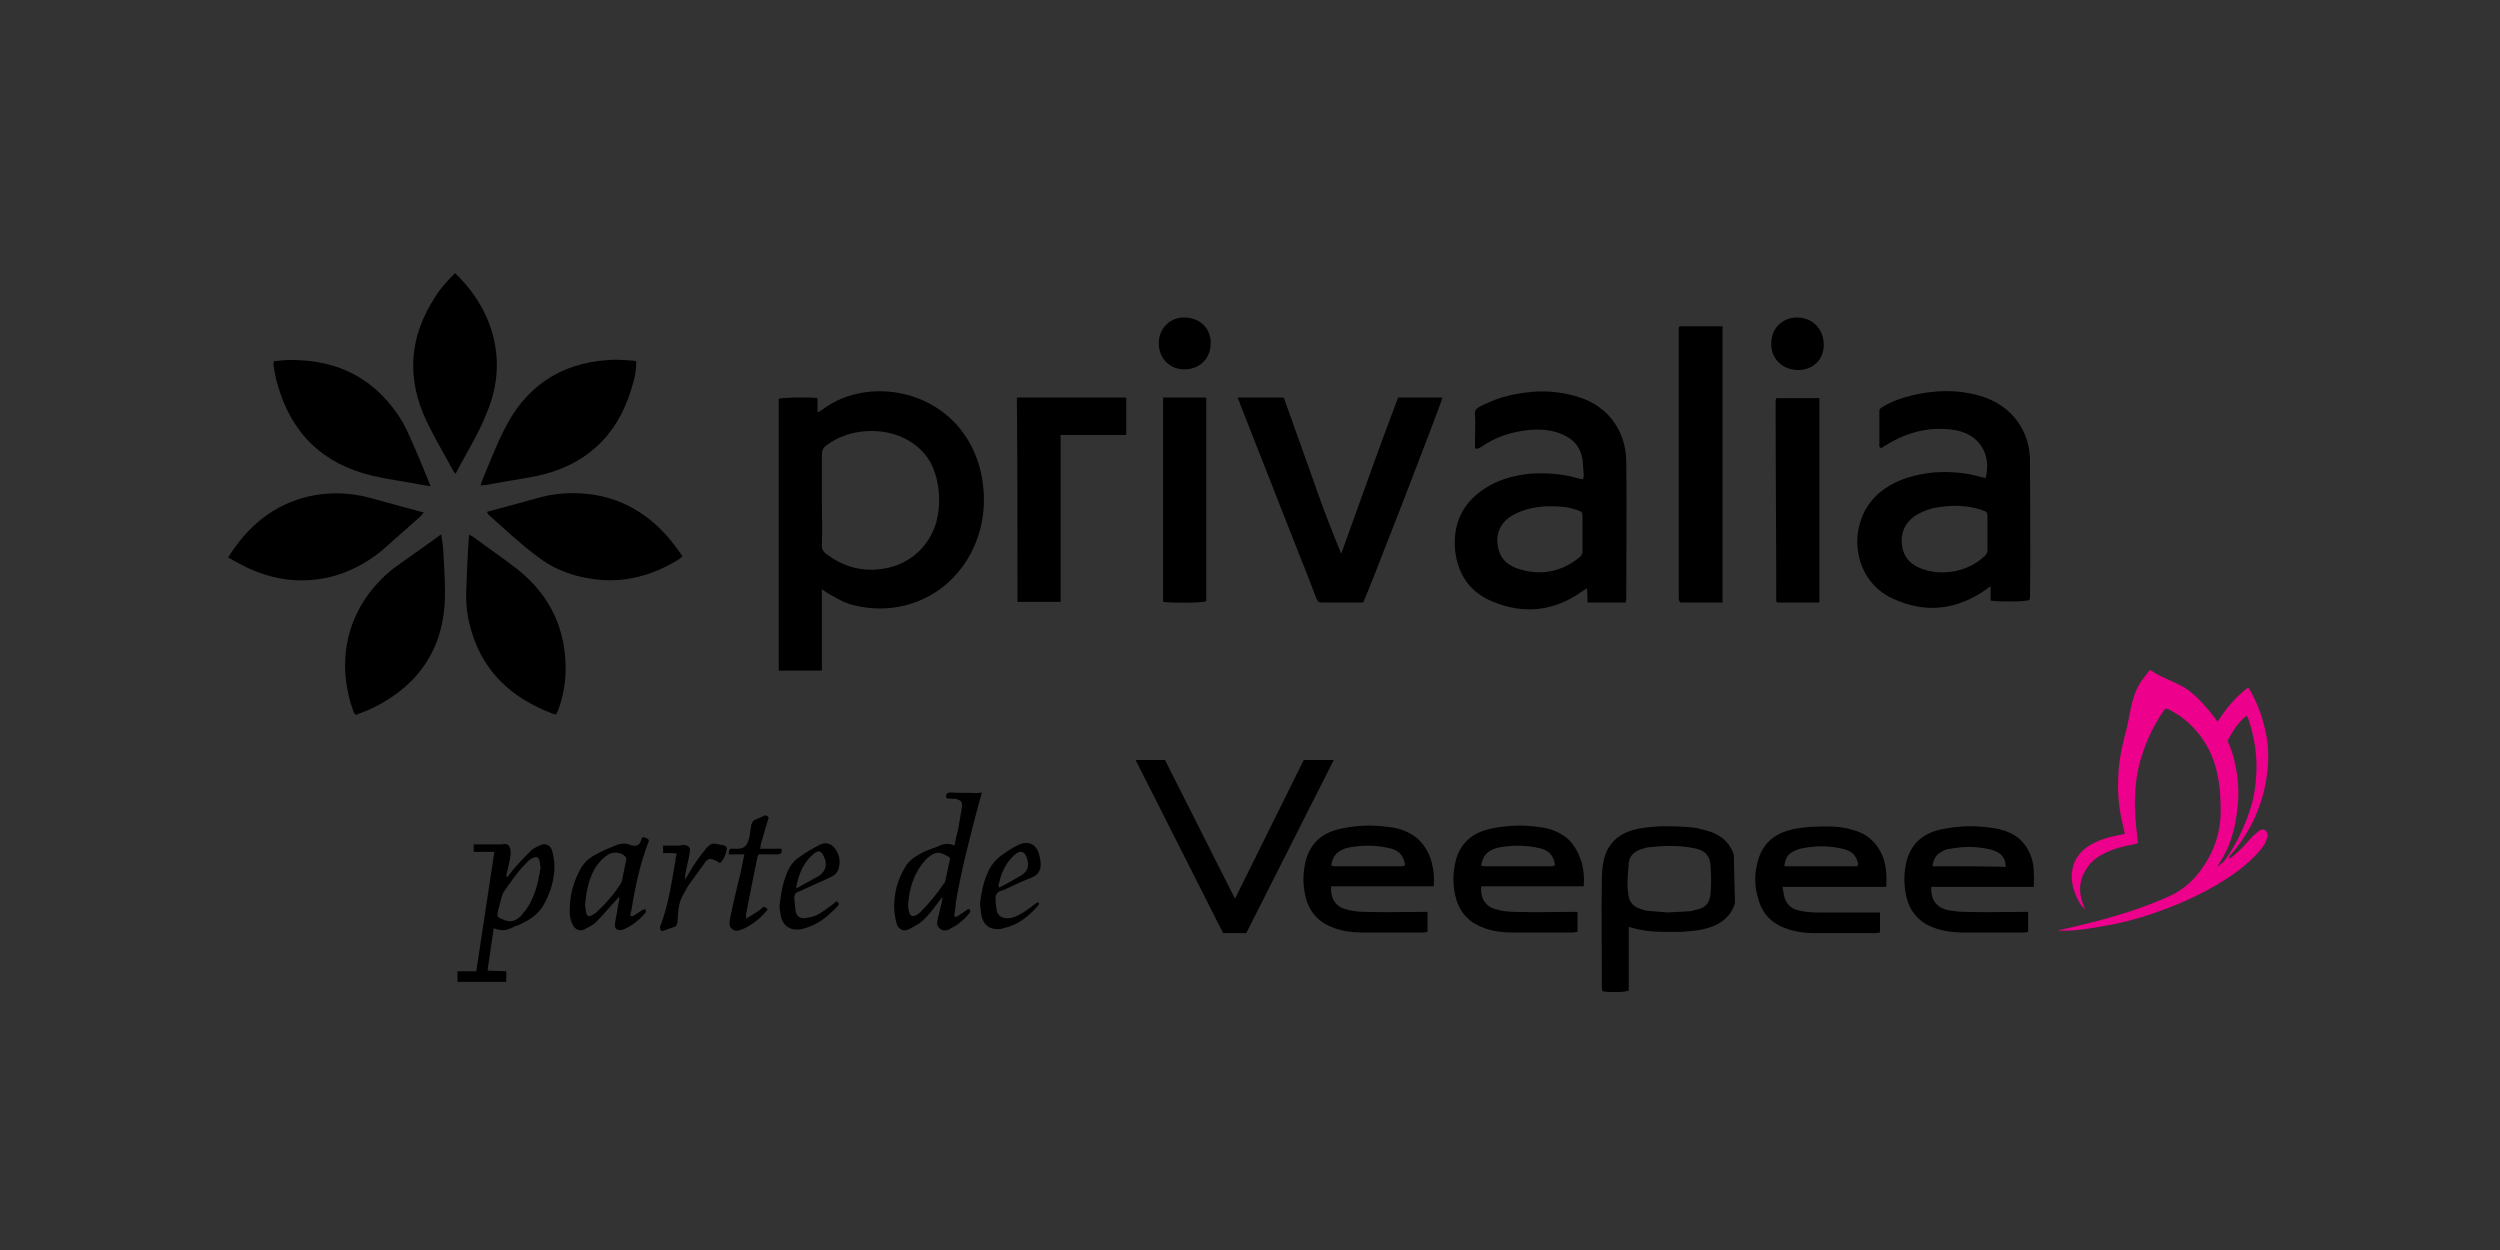 <?xml version="1.0" encoding="utf-8"?>
<!-- Generator: Adobe Illustrator 23.0.2, SVG Export Plug-In . SVG Version: 6.00 Build 0)  -->
<svg version="1.1" id="Canaux" xmlns="http://www.w3.org/2000/svg" xmlns:xlink="http://www.w3.org/1999/xlink" x="0px" y="0px"
	 viewBox="0 0 400 200" style="enable-background:new 0 0 400 200;" xml:space="preserve">
<rect x="0" y="0" width="400" height="200" fill="#333333" stroke="none"/>
<style type="text/css">
	.st0{fill:#FFFFFF;}
	.st1{fill:#EC008C;}
</style>
<title>mano-mano</title>
<g>
	<g>
		<path class="st0" d="M317.9,87.3c0-0.7,0-1.3,0-2c0-0.7,0-1.5,0-2.3c0,0.7,0,1.5,0,2.3C317.9,85.9,317.9,86.6,317.9,87.3z"/>
		<path class="st0" d="M253.2,85.3c0,0.7,0,1.3,0,2C253.2,86.7,253.2,86,253.2,85.3c0-0.8,0-1.6,0-2.5
			C253.2,83.7,253.2,84.5,253.2,85.3z"/>
		<path d="M131.5,65.6c-0.2,0.2-0.4,0.2-0.7,0.4c0-0.9,0-1.6,0-2.3c-1.7-0.2-5.5-0.1-6.2,0.1c0,14.5,0,29,0,43.5c2.3,0,4.6,0,6.9,0
			c0-4.3,0-8.6,0-13c0.5,0.3,0.8,0.5,1.1,0.7c1.4,0.8,2.7,1.6,4.3,1.9c7.2,1.7,14.7-1.4,18.4-8.3c2.1-4,2.6-8.3,1.7-12.8
			C154.1,62.6,139.4,59.5,131.5,65.6z M149.8,83.6c-1.3,4.3-4.8,7.1-9.3,7.5c-3,0.3-5.8-0.6-8.2-2.4c-0.6-0.4-0.9-0.9-0.8-1.7
			c0.1-2.4,0-4.8,0-7.1s0-4.8,0-7.1c0-0.7,0.2-1.2,0.8-1.6c3.6-2.7,9.2-3,13.1-0.7c2,1.2,3.5,2.9,4.2,5.2
			C150.4,78.2,150.5,80.9,149.8,83.6z"/>
		<path d="M252.8,63.6c-2.8-0.9-5.6-1.2-8.6-0.8c-2.6,0.3-5.1,1-7.5,2.3c-0.5,0.3-0.8,0.6-0.7,1.3c0.1,1.4,0,2.7,0,4
			c0,0.4,0,0.9,0,1.3c0.2,0.1,0.3,0.1,0.4,0.1c0.2-0.1,0.4-0.2,0.6-0.3c2.3-1.6,4.8-2.4,7.6-2.7c2.1-0.2,4.1,0,6,1
			c1.5,0.8,2.3,2,2.6,3.7c0.1,0.8,0.1,1.6,0.2,2.5c0,0.2-0.1,0.5-0.1,0.7c-0.3-0.1-0.4-0.1-0.6-0.1c-2.6-0.8-5.3-1-8-0.8
			c-2.7,0.3-5.2,1-7.5,2.6c-3.3,2.3-4.7,5.5-4.4,9.5c0.4,3.9,2.3,6.8,5.9,8.3c5.1,2.2,10.1,1.6,14.6-1.7c0.2-0.1,0.4-0.2,0.6-0.4
			c0.1,0.8,0.1,1.6,0.1,2.3c2.1,0,4.1,0,6.1,0c0.1-0.3,0.1-0.5,0.1-0.7c0-7.3,0.1-14.6,0-22C260.1,68.9,257.3,65.1,252.8,63.6z
			 M252.8,89.1c-3,2.5-6.5,3.1-10.2,1.8c-1.8-0.7-2.8-1.9-3-3.9c-0.2-2,0.7-3.6,2.5-4.6c1.8-1,3.9-1.4,5.9-1.4
			c1.5,0,2.9,0.1,4.3,0.6c0.9,0.3,0.9,0.3,0.9,1.3c0,0.8,0,1.6,0,2.5c0,0.7,0,1.3,0,2c0,0.2,0,0.4,0,0.7
			C253.3,88.4,253.1,88.8,252.8,89.1z"/>
		<path d="M324.8,73.7c0-4.3-2.5-8.8-8.1-10.4c-3.5-1-7-0.9-10.5-0.1c-1.7,0.4-3.3,0.9-4.8,1.8c-0.3,0.2-0.7,0.3-0.7,0.8
			c0,1.9,0,3.8,0,5.7c0.1,0.1,0.2,0.1,0.3,0.2c0.3-0.2,0.6-0.4,0.8-0.5c3.4-2.1,7-3,10.9-2.4c3.9,0.6,6,3.8,5,7.7
			c-0.2-0.1-0.3-0.1-0.5-0.1c-2.6-0.8-5.2-1-7.9-0.8c-2.8,0.3-5.5,1-7.9,2.7c-6.2,4.4-5.5,14.4,1.5,17.5c5.2,2.4,10.2,1.8,14.9-1.5
			c0.2-0.2,0.4-0.3,0.7-0.5c0,0.9,0,1.6,0,2.3c1.3,0.2,5.5,0.2,6.2-0.1c0-0.1,0.1-0.3,0.1-0.4C324.9,88.4,324.8,81.1,324.8,73.7z
			 M317.4,89.1c-2.7,2.5-7.1,3.2-10.4,1.7c-1.6-0.7-2.5-1.9-2.7-3.7c-0.2-1.9,0.5-3.4,2-4.5c1.1-0.7,2.3-1.2,3.6-1.4
			c2.3-0.4,4.6-0.4,6.9,0.3c1.2,0.4,1.2,0.4,1.2,1.5c0,0.7,0,1.5,0,2.3c0,0.7,0,1.3,0,2c0,0.2,0,0.4,0,0.7
			C318,88.4,317.8,88.8,317.4,89.1z"/>
		<path d="M214.6,88.6c-1.7-4.1-3.3-8.3-4.7-12.4c-1.5-4.2-3-8.4-4.5-12.6c-2.5,0-4.9,0-7.4,0c0.2,0.4,0.3,0.7,0.4,1
			c3.3,8.4,6.6,16.8,9.9,25.2c0.8,1.9,1.5,3.9,2.3,5.9c0.2,0.4,0.3,0.7,0.8,0.7c2.3,0,4.5,0,6.7,0c0.7-1.3,12.6-32.1,12.7-32.8
			c-2.4,0-4.7,0-7.1,0C220.5,72,217.6,80.3,214.6,88.6z"/>
		<path d="M268.6,52.6c0,14.4,0,28.8,0,43.2c0,0.2,0.1,0.3,0.1,0.4c0,0.1,0.1,0.1,0.1,0.1l0.1,0.1c2.3,0,4.5,0,6.7,0
			c0-14.8,0-29.5,0-44.2c-2.3,0-4.5,0-6.8,0C268.6,52.3,268.6,52.4,268.6,52.6z"/>
		<path d="M162.8,96.3c2.3,0,4.6,0,6.9,0c0-8.9,0-17.7,0-26.7c3.6,0,7,0,10.5,0c0-2,0-4,0-6c-5.8,0-11.6,0-17.5,0
			C162.8,74.6,162.8,85.4,162.8,96.3z"/>
		<path d="M72.8,43.7c-1.2,1.2-2.3,2.4-3.1,3.7c-4.3,6.5-4.7,13.2-1.4,20.1c1.3,2.7,2.8,5.2,4.2,7.8c0.1,0.2,0.2,0.3,0.4,0.5
			c1.7-3.3,3.7-6.4,5-9.8C81.2,58.3,79.3,49.9,72.8,43.7z"/>
		<path d="M82.8,91.1c-2.3-1.8-4.8-3.5-7.1-5.2c-0.2-0.1-0.4-0.2-0.6-0.4C75,85.9,75,86.1,75,86.3c-0.2,2.7-0.3,5.5-0.4,8.2
			c-0.1,2.3,0.2,4.5,0.9,6.7c2,6.5,6.5,10.5,12.7,12.9c0.3,0.1,0.5,0.2,0.8,0.2c0.8-1.5,1.5-4.8,1.5-6.9
			C90.6,100.8,88.1,95.3,82.8,91.1z"/>
		<path d="M44.4,61.5c2.2,7.8,7.2,12.7,15.1,14.6c2.5,0.6,5,0.9,7.6,1.4c0.5,0.1,1.1,0.2,1.8,0.3c-0.2-0.5-0.3-0.7-0.4-1
			c-0.9-2.2-1.8-4.4-2.8-6.6c-0.4-0.9-0.8-1.8-1.3-2.7c-4.1-6.8-10.2-10-18.1-9.9c-0.8,0-1.6,0.1-2.5,0.2c0,0.4-0.1,0.7,0,0.9
			C44,59.6,44.1,60.6,44.4,61.5z"/>
		<path d="M76.9,77.7c0.4-0.1,0.6-0.1,0.8-0.1c2.7-0.5,5.3-0.9,8-1.4c7.8-1.6,13-6.3,15.3-13.9c0.5-1.5,0.8-2.9,0.8-4.5
			c-0.3-0.1-0.5-0.1-0.6-0.1c-1.3-0.1-2.6-0.2-3.8-0.1c-7.9,0.5-13.5,4.4-16.9,11.5c-1.3,2.6-2.3,5.3-3.4,7.9
			C77,77.2,77,77.4,76.9,77.7z"/>
		<path d="M67.3,82.6c0.2-0.2,0.3-0.4,0.5-0.6c-3-0.8-5.9-1.6-8.8-2.4c-3.1-0.8-6.3-0.9-9.5-0.2c-5.7,1.3-9.9,4.8-13,9.8
			c0.9,0.5,1.6,0.9,2.4,1.3c7.6,3.9,15.8,2.9,22.3-2.5C63.2,86.2,65.3,84.4,67.3,82.6z"/>
		<path d="M70.6,85.5c-0.3,0.2-0.5,0.3-0.7,0.5c-2.2,1.6-4.4,3.1-6.6,4.7c-0.7,0.5-1.4,1.1-2,1.7c-6.1,5.9-7.5,13.9-4.7,21.6
			c0.1,0.1,0.2,0.2,0.3,0.4c1-0.4,1.9-0.7,2.9-1.2c7.6-3.8,11.5-10,11.4-18.6c0-2.3-0.2-4.6-0.3-6.9C70.8,87,70.7,86.3,70.6,85.5z"
			/>
		<path d="M91.6,78.9c-1.7,0-3.3,0.2-4.9,0.6c-2.9,0.8-5.8,1.6-8.8,2.4c0.2,0.3,0.2,0.3,0.2,0.4c2.5,2.2,5,4.6,7.7,6.6
			c3,2.4,6.6,3.6,10.5,3.9c4.5,0.3,8.6-1,12.3-3.3c0.2-0.1,0.3-0.3,0.6-0.5c-0.9-1.3-1.8-2.5-2.8-3.6
			C102.4,81.1,97.5,78.9,91.6,78.9z"/>
		<path d="M284.1,64.7c0,10.5,0.1,21,0.1,31.5c0,0.1,0.1,0.1,0.1,0.1c0,0.1,0.1,0.1,0.1,0.1c2.3,0,4.5,0,6.7,0c0-11,0-21.8,0-32.7
			c-2.3,0-4.5,0-6.9,0C284.1,64,284.1,64.3,284.1,64.7z"/>
		<path d="M186.1,96.3c1.3,0.2,6,0.2,6.9-0.1c0-10.9,0-21.7,0-32.6c-2.3,0-4.6,0-6.9,0C186.1,74.5,186.1,85.4,186.1,96.3z"/>
		<path d="M287.7,50.8c-2.4-0.1-4.3,1.7-4.3,4.1c-0.1,2.4,1.7,4.2,4.1,4.3c2.5,0.1,4.3-1.6,4.3-4C291.8,52.7,290.1,50.9,287.7,50.8z
			"/>
		<path d="M189.6,50.8c-2.4-0.1-4.2,1.8-4.2,4.1c0,2.4,1.7,4.2,4.1,4.2c2.4,0,4.2-1.7,4.2-4.1C193.8,52.6,192.1,50.9,189.6,50.8z"/>
	</g>
	<path class="st1" d="M362.5,132.9c-0.4-0.3-0.7-0.2-1,0c-0.4,0.3-0.7,0.6-1.1,0.9c-1,1.2-2.1,2.4-3.4,3.4c-0.1,0.1-0.3,0.2-0.4,0.2
		c0.1-0.3,0.1-0.4,0.2-0.5c2.5-2.8,4.3-6.1,5.3-9.8c0.7-2.7,1-5.5,0.7-8.3c-0.4-2.9-1.3-5.7-2.7-8.2c-0.1-0.2-0.3-0.4-0.4-0.6
		c-2,1.5-3.5,3.3-4.9,5.5c-0.2-0.3-0.3-0.4-0.4-0.6c-1.3-1.7-2.7-3.3-4.3-4.5c-1.3-1-4.3-2-5.6-2.9c-0.5-0.4-0.6-0.3-0.9,0.2
		c-0.3,0.3-0.5,0.7-0.8,1c-2,2.8-1.9,5.9-2.9,9.3c-0.6,2.3-1,4.7-1,7.1c-0.1,2.6,0.3,5.1,0.9,7.6c0.1,0.2,0.1,0.5,0.2,0.7
		c-0.8,0.2-1.5,0.3-2.3,0.5c-1.5,0.4-2.8,0.9-4,1.8c-1.3,1-2,2.3-2.2,3.9c-0.1,1.2,0.1,2.3,0.5,3.3c0.4,1,0.8,1.9,1.6,2.6
		c-0.1-0.3-0.2-0.6-0.3-0.8c-0.7-1.8-0.7-3.6,0.3-5.3c0.7-1.3,1.7-2.2,3-2.8c1.5-0.8,3.1-1.2,4.8-1.5c0.2-0.1,0.5-0.1,0.7-0.2
		c-0.1-0.3-0.1-0.5-0.1-0.8c-0.3-2.3-0.5-4.5-0.4-6.8c0.1-2.4,0.5-4.8,1.3-7c0.8-2.4,1.9-4.6,3.3-6.6c0.3-0.4,0.3-0.4,0.8-0.2
		c0.6,0.3,1.2,0.7,1.7,1c2.7,1.9,4.7,4.6,5.7,7.9c0.7,2.3,0.9,4.7,0.9,7c0.1,3.7-1.1,7.1-3.3,10c-1.2,1.6-2.7,2.9-4.5,3.8
		c-4.7,2.2-9.6,3.6-14.5,4.8c-1.3,0.3-2.5,0.6-3.8,0.9c2.2,0.1,4.4-0.2,6.6-0.6c3.2-0.5,6.4-1.3,9.4-2.4c4.3-1.5,8.3-3.4,12.1-6
		c1.7-1.2,3.3-2.6,4.6-4.2c0.4-0.5,0.7-1.1,0.9-1.8C362.9,133.6,362.8,133.2,362.5,132.9z M355,138.6c-0.1-0.1-0.1-0.1-0.1-0.1
		c0.1-0.2,0.1-0.3,0.2-0.4c1.8-2.7,2.6-5.7,2.9-8.9c0.3-2.5,0.1-5-0.5-7.5c-0.2-0.9-0.5-1.8-0.9-2.7c-0.2-0.4-0.2-0.6,0.1-1
		c0.6-1.1,1.3-2.2,2.2-3c0.2-0.2,0.3-0.3,0.6-0.5c0.1,0.3,0.2,0.5,0.3,0.7c0.9,2.8,1.4,5.8,1.2,8.8c-0.1,1.9-0.4,3.8-1,5.6
		c-1,3-2.4,5.9-4.3,8.4C355.4,138.1,355.2,138.3,355,138.6z"/>
	<path d="M277.4,136.7c-0.6-1.7-1.7-2.8-3.4-3.5c-0.8-0.3-1.6-0.5-2.5-0.7c-1.9-0.3-3.9-0.3-5.8-0.3c-1.5,0.1-3,0.2-4.4,0.6
		c-2.5,0.7-4.1,2.3-4.7,4.8c-0.2,1-0.3,2-0.3,3c-0.1,4.3,0,12.9,0,17.2c0,0.3,0,0.5,0.1,0.8c0.9,0.2,3.5,0.2,4.2-0.1
		c0-1.9,0-8.1,0-10.2c0.6,0.2,1.2,0.3,1.6,0.4c2.2,0.5,4.4,0.4,6.7,0.4c1.5-0.1,3.1-0.2,4.6-0.7c2-0.6,3.5-1.9,4.1-3.9 M273.7,142.8
		c-0.1,1.7-0.8,2.5-2.5,2.8c-0.3,0.1-0.6,0.2-1,0.2c-1,0.1-2.2,0.1-3.4,0.2c-1-0.1-2.2-0.2-3.4-0.3c-0.4-0.1-0.7-0.2-1-0.3
		c-0.9-0.3-1.6-0.9-1.8-1.9c-0.1-0.6-0.2-1.3-0.2-1.9c0-1.2,0.1-2.3,0.2-3.5c0.1-1.1,0.8-1.8,1.9-2.2c0.3-0.1,0.7-0.2,1-0.3
		c2.5-0.3,5-0.4,7.5,0.1c1.8,0.3,2.6,1.2,2.7,2.9C273.8,140.1,273.8,141.4,273.7,142.8z"/>
	<path d="M324.5,136c-1.2-2.2-3.1-3.1-5.5-3.5c-1.9-0.3-3.8-0.4-5.7-0.2c-1.2,0.1-2.4,0.3-3.5,0.6c-2.6,0.8-4.2,2.5-4.8,5.1
		c-0.4,1.8-0.4,3.6,0,5.4c0.6,2.6,2.2,4.3,4.6,5.1c1.4,0.5,2.9,0.7,4.4,0.7c3.3,0,6.6,0,9.8,0c0.3,0,0.5-0.1,0.7-0.1
		c0-1.1,0-2.1,0-3.2c-0.4,0-0.6,0-0.9,0c-3,0-6,0.1-9,0c-1,0-2-0.1-3-0.3c-1.8-0.4-2.7-1.7-2.6-3.7c5.4,0,10.9,0,16.4,0
		c0-0.8,0.1-1.6,0-2.3C325.4,138.3,325.1,137.1,324.5,136z M309.2,138.6c0.1-1,0.5-1.8,1.4-2.3c0.5-0.3,1-0.5,1.5-0.5
		c2.1-0.4,4.2-0.4,6.3,0.1c0.5,0.1,0.9,0.3,1.3,0.5c0.8,0.5,1.2,1.2,1.2,2.3C317.1,138.6,313.2,138.6,309.2,138.6z"/>
	<path d="M296.5,132.8c-2.2-0.7-4.5-0.6-6.8-0.5c-1.2,0.1-2.4,0.2-3.6,0.6c-2.6,0.7-4.3,2.5-4.9,5.1c-0.5,1.9-0.5,3.8,0.1,5.7
		c0.6,2.5,2.2,4.1,4.6,4.9c1.4,0.5,2.9,0.7,4.4,0.7c3.3,0,6.6,0,9.8,0c0.3,0,0.5-0.1,0.7-0.1c0-1.1,0-2.1,0-3.2c-0.4,0-0.6,0-0.9,0
		c-3,0-6,0-9,0c-1.1,0-2.3-0.1-3.4-0.4c-1-0.3-1.7-1-2-2.1c-0.1-0.5-0.2-0.9-0.3-1.6c5.6,0,11.1,0,16.6,0c0.1-2,0-3.9-0.9-5.6
		C299.9,134.4,298.4,133.3,296.5,132.8z M297.2,138.6c-3.9,0-7.8,0-11.7,0c0.1-1,0.4-1.8,1.3-2.3c0.5-0.3,1.1-0.5,1.7-0.6
		c2.1-0.4,4.2-0.4,6.3,0.1c1.3,0.3,2.2,0.9,2.5,2.4c0,0.1,0,0.1,0,0.2C297.2,138.3,297.2,138.4,297.2,138.6z"/>
	<path d="M226.6,134c-1.2-0.9-2.5-1.4-3.8-1.6c-1.9-0.3-3.8-0.4-5.7-0.2c-1.2,0.1-2.3,0.3-3.4,0.6c-2.4,0.7-4,2.3-4.7,4.6
		c-0.6,2.2-0.6,4.4,0,6.5c0.7,2.3,2.2,3.8,4.5,4.6c1.4,0.5,2.9,0.7,4.4,0.7c3.3,0,6.6,0,9.8,0c0.2,0,0.5-0.1,0.7-0.1
		c0-1.1,0-2.1,0-3.2c-0.4,0-0.6,0-0.9,0c-3,0-6,0.1-9,0c-1,0-2.1-0.1-3.1-0.4c-1.7-0.4-2.6-1.8-2.4-3.7c5.4,0,10.9,0,16.4,0
		c0.1-1.4,0-2.5-0.3-3.7C228.7,136.5,227.9,135.1,226.6,134z M224.4,138.6c-3.7,0-7.3,0-11,0c-0.1,0-0.2-0.1-0.4-0.1
		c0.1-0.9,0.5-1.8,1.3-2.3c0.5-0.3,1-0.5,1.5-0.6c2.2-0.4,4.3-0.4,6.5,0.1c1.4,0.3,2.3,1.1,2.5,2.7
		C224.7,138.5,224.5,138.6,224.4,138.6z"/>
	<path d="M250.6,134c-1.2-0.9-2.5-1.4-3.8-1.6c-1.9-0.3-3.8-0.4-5.7-0.2c-1.2,0.1-2.3,0.3-3.4,0.6c-2.4,0.7-4,2.3-4.7,4.6
		c-0.6,2.2-0.6,4.4,0,6.5c0.7,2.3,2.2,3.8,4.5,4.6c1.4,0.5,2.9,0.7,4.4,0.7c3.3,0,6.6,0,9.8,0c0.2,0,0.5-0.1,0.7-0.1
		c0-1.1,0-2.1,0-3.2c-0.4,0-0.6,0-0.9,0c-3,0-6,0.1-9,0c-1,0-2.1-0.1-3.1-0.4c-1.7-0.4-2.6-1.8-2.4-3.7c5.4,0,10.9,0,16.4,0
		c0.1-1.4,0-2.5-0.3-3.7C252.6,136.5,251.9,135.1,250.6,134z M248.4,138.6c-3.7,0-7.3,0-11,0c-0.1,0-0.2-0.1-0.4-0.1
		c0.1-0.9,0.5-1.8,1.3-2.3c0.5-0.3,1-0.5,1.5-0.6c2.2-0.4,4.3-0.4,6.5,0.1c1.4,0.3,2.3,1.1,2.5,2.7
		C248.6,138.5,248.5,138.6,248.4,138.6z"/>
	<polygon points="199.4,149.3 213.4,121.6 208.6,121.6 197.6,143.8 186.4,121.6 181.7,121.6 195.7,149.3 	"/>
	<g>
		<path d="M152.2,126.8c-0.7,0-0.9,0.2-0.8,0.9c0.5,0.1,0.9,0.1,1.4,0.1c0.9,0.2,1.2,0.4,1.1,1.4c-0.2,1.2-0.4,2.3-0.6,3.5
			c-0.2,0.8-0.4,1.6-0.6,2.6c-0.8-0.4-1.5-0.3-2.1-0.1c-0.9,0.4-1.9,0.7-2.8,1.1c-1,0.5-2,1.1-2.7,2c-1.5,2.3-2.2,4.8-2,7.6
			c0.1,0.7,0.2,1.4,0.4,2c0.3,0.8,1.1,1.2,1.9,0.8c0.6-0.3,1.1-0.6,1.6-0.9c1.4-1,2.4-2.5,3.4-3.8c0.1-0.1,0.2-0.2,0.3-0.4
			c0.1,0,0.1,0.1,0.1,0.1c-0.1,0.4-0.1,0.7-0.2,1c-0.2,0.8-0.4,1.7-0.6,2.5c-0.1,0.5-0.1,1,0.4,1.4c0.5,0.4,0.9,0.3,1.5,0.1
			c0.1-0.1,0.2-0.1,0.3-0.2c1.2-0.6,2.2-1.5,3-2.5c0.1-0.1,0-0.3,0-0.5c-0.2,0-0.4-0.1-0.5,0.1c-0.5,0.3-1,0.7-1.5,1
			c-0.1,0.1-0.3,0.1-0.4,0.1c-0.1-0.1-0.1-0.3-0.1-0.4c0.1-0.6,0.2-1.1,0.2-1.7c0.9-5.4,2.3-10.7,3.7-16c0.2-0.6,0.3-1.2,0.5-1.8
			c-0.3,0-0.5,0.1-0.7,0.1C154.8,126.8,153.5,126.9,152.2,126.8z M152,137.5c-0.3,1.2-0.5,2.4-0.8,3.6c0,0.1-0.1,0.2-0.2,0.3
			c-1.1,1.6-2.3,3.1-3.7,4.5c-0.3,0.3-0.6,0.5-0.9,0.6c-0.4,0.2-0.8,0-0.9-0.5c-0.1-0.1-0.1-0.3-0.1-0.4c-0.1-0.3-0.1-0.6-0.1-0.9
			c0.2-2.6,0.9-5,2.7-7c0.2-0.2,0.3-0.4,0.5-0.5c1.3-1.1,1.9-0.9,3.3-0.1C151.9,137.1,152,137.3,152,137.5z"/>
		<path d="M80.4,135.1h-4.6v1.2h3.3l-2.9,19.1h-3v1.7H81v-1.7l-3-0.1l1-6.8c1.1,0.5,2,0.4,3-0.1c0.3-0.2,0.7-0.3,1-0.4
			c1.5-0.7,2.9-1.5,3.8-2.9c1.3-2.2,2-4.5,1.9-7c-0.1-0.7-0.2-1.5-0.4-2.1c-0.3-0.8-1-1.1-1.8-0.8c-0.4,0.2-0.9,0.4-1.3,0.7
			c-1,0.9-1.9,1.9-2.8,2.9c-0.5,0.5-0.8,1.1-1.3,1.6c-0.1-0.3-0.1-0.5,0-0.7c0.2-1,0.5-2,0.6-3C81.8,134.5,80.4,135.1,80.4,135.1z
			 M84.2,145.5c-0.3,0.4-0.6,0.7-0.9,1.1c-1,0.9-1.7,1-2.9,0.5c-0.9-0.4-0.9-0.4-0.7-1.4c0.2-0.8,0.4-1.7,0.7-2.6
			c0.1-0.1,0.1-0.3,0.2-0.4c1.2-1.7,2.4-3.5,3.9-4.9c0.3-0.3,0.6-0.5,1-0.6c0.4-0.2,0.7,0.1,0.8,0.4c0.1,0.4,0.1,0.9,0.2,1.1
			C86.1,141.5,85.5,143.6,84.2,145.5z"/>
		<path d="M102.6,134.4c-0.3,0.9-0.8,1.1-1.7,0.8c-0.7-0.3-1.5-0.3-2.2,0c-1.3,0.5-2.5,1-3.7,1.7c-0.9,0.5-1.6,1.2-2.1,2.1
			c-1,1.8-1.6,3.7-1.7,5.7c-0.1,1.1-0.1,2.2,0.4,3.2c0.4,0.8,1.1,1.2,1.9,0.8c0.6-0.3,1.2-0.6,1.7-1c1.2-1.2,2.2-2.4,3.3-3.6
			c0.2-0.2,0.3-0.3,0.5-0.6c0.1,0.2,0.1,0.3,0.1,0.4c-0.2,0.7-0.3,1.5-0.4,2.2c-0.1,0.6-0.3,1.3-0.3,1.8c-0.1,0.7,0.4,1,1,0.9
			c0.2,0,0.4-0.1,0.6-0.2c1.3-0.6,2.4-1.5,3.3-2.6c0.1-0.1,0-0.4,0-0.5c-0.2,0-0.4,0-0.5,0.1c-0.5,0.3-0.9,0.6-1.4,0.9
			c-0.5,0.2-0.6,0.1-0.5-0.4c0-0.1,0-0.2,0.1-0.3c0.6-3.8,1.4-7.6,2.8-11.2c0.1-0.1-0.1-0.4-0.2-0.4
			C102.9,133.8,102.7,133.9,102.6,134.4z M99.5,141c-0.1,0.2-0.1,0.3-0.2,0.4c-1,1.6-2.3,3.1-3.7,4.4c-0.3,0.3-0.6,0.5-1,0.7
			c-0.4,0.2-0.7,0-0.8-0.4s-0.1-0.8-0.2-1.3c0.2-2,0.5-3.9,1.5-5.7c0.5-0.9,1.2-1.7,2.1-2.3s2.2-0.5,2.9,0.3
			c0.1,0.1,0.1,0.3,0.1,0.4C100,138.7,99.7,139.8,99.5,141z"/>
		<path d="M131.3,135.1c-1.2,0.6-2.4,1.3-3.5,2.1c-0.9,0.6-1.5,1.5-1.9,2.5c-0.7,1.7-1,3.5-1.2,5.5c0.1,0.3,0.1,0.7,0.2,1.2
			c0.3,1.8,1.7,2.7,3.6,2.2c2.3-0.6,3.9-1.9,5.5-3.6c0.2-0.2,0.3-0.3,0.1-0.6c-0.3-0.3-0.4-0.2-0.6,0.1c-0.8,0.6-1.7,1.3-2.6,1.8
			c-0.7,0.4-1.5,0.5-2.2,0.6c-0.7,0.1-1.3-0.4-1.4-1.1c-0.1-0.6-0.1-1.3-0.2-1.9c-0.1-0.7,0.2-1.2,0.9-1.3c0.2-0.1,0.4-0.2,0.6-0.3
			c1.5-0.7,2.9-1.3,4.4-2c0.6-0.3,1-0.7,1.2-1.4c0.3-1.1,0.1-2.1-0.5-3C133.1,135,132.2,134.7,131.3,135.1z M131.1,140.1
			c-1.2,0.7-2.4,1.3-3.6,2c-0.1-0.1-0.1-0.1-0.1-0.2c0.4-2,1.1-3.9,2.8-5.3c0.7-0.6,1.2-0.5,1.6,0.4
			C132.4,138.2,132.2,139.3,131.1,140.1z"/>
		<path d="M165.8,144.5c-0.8,0.6-1.7,1.3-2.6,1.8c-0.7,0.4-1.5,0.7-2.3,0.6c-0.7-0.1-1.2-0.4-1.4-1.1c-0.1-0.6-0.2-1.2-0.2-1.8
			c-0.1-0.7,0.2-1.4,1-1.5c0.2-0.1,0.4-0.1,0.5-0.2c1.5-0.7,3-1.4,4.5-2c0.9-0.4,1.3-1.3,1.2-2.2c0-0.4-0.1-0.8-0.2-1.2
			c-0.4-1.8-1.7-2.5-3.4-1.7c-0.9,0.4-1.7,1-2.6,1.6c-1,0.7-1.8,1.7-2.3,2.9c-0.7,1.6-1,3.2-1.2,4.9c0.1,0.6,0.1,1.2,0.2,1.7
			c0.2,1.3,0.9,2.1,2,2.3c0.5,0.1,1.1,0.1,1.6-0.1c2.3-0.5,4-1.9,5.5-3.6c0.2-0.2,0.2-0.4,0-0.5C166.1,144.3,166,144.4,165.8,144.5z
			 M159.9,141.1c0.4-1.7,1.1-3.1,2.4-4.3c0.9-0.8,1.6-0.7,2,0.5c0.4,1.2,0.2,2-0.8,2.7c-1.2,0.7-2.4,1.4-3.6,2
			c-0.1-0.1-0.1-0.1-0.1-0.1C159.7,141.7,159.8,141.4,159.9,141.1z"/>
		<path d="M121.2,137.1c0.1-0.4,0.3-0.5,0.6-0.4c0.8,0,1.7,0,2.5,0c0.7,0,0.9-0.3,0.7-0.9c-1.2,0-2.3,0-3.4,0
			c0.1-0.2,0.1-0.4,0.1-0.6c0.4-1.4,0.8-2.8,1.2-4.1c0.1-0.2,0.1-0.4-0.1-0.5c-0.1-0.1-0.4-0.2-0.5-0.1c-0.5,0.2-1,0.5-1.6,0.7
			c-0.3,0.2-0.4,0.5-0.5,0.8c-0.1,0.7-0.2,1.4-0.3,2c-0.4,1.5-0.9,1.9-2.5,1.8c-0.7-0.1-0.8,0.1-0.8,0.9c0.8,0,1.6,0,2.5,0
			c-0.2,1-0.4,2-0.6,2.9c-0.6,2.5-1.2,4.9-1.7,7.4c-0.1,0.6-0.2,1.2,0.3,1.6c0.5,0.5,1.1,0.3,1.6,0.1c0.1-0.1,0.2-0.1,0.3-0.1
			c1.4-0.7,2.6-1.6,3.6-2.8c0.2-0.2,0.3-0.4,0-0.5c-0.2-0.2-0.4-0.3-0.6-0.1c-0.2,0.2-0.4,0.4-0.7,0.6c-0.6,0.4-1.2,0.7-1.9,1.2
			c0-0.4-0.1-0.7,0-0.9C120,143,120.6,140,121.2,137.1z"/>
		<path d="M110.4,136.1c-0.1,0.8-0.3,1.7-0.5,2.5c-0.1,0.5-0.2,1-0.3,1.6c0,0.1,0,0.2,0,0.5c0.2-0.3,0.3-0.4,0.4-0.6
			c0.9-1.6,1.9-3.1,3.2-4.6c0.4-0.4,0.8-0.6,1.3-0.5c0.5,0.1,1,0.2,1.5,0.3c0.1,0.1,0.3,0.3,0.3,0.4c-0.1,0.9-0.4,1.7-1.1,2.4
			c-0.3-0.2-0.5-0.3-0.7-0.4c-0.8-0.4-1.2-0.4-1.7,0.3c-0.9,1.2-1.7,2.4-2.6,3.6c-0.3,0.4-0.5,0.9-0.8,1.4c-0.9,1.4-0.9,3-1,4.6
			c-0.1,0.4-0.2,0.6-0.5,0.7c-0.6,0.2-1.2,0.4-1.7,0.6c-0.2,0.1-0.4,0.1-0.5-0.1c-0.1-0.1-0.1-0.4-0.1-0.5c1.3-3.3,1.8-6.8,2.4-10.2
			c0.1-0.3,0.1-0.5,0.1-0.9l0.2-0.6l-0.6-0.1h-1.6v-1.2h2.8C108.8,135.1,110.5,135,110.4,136.1z"/>
	</g>
</g>
</svg>
